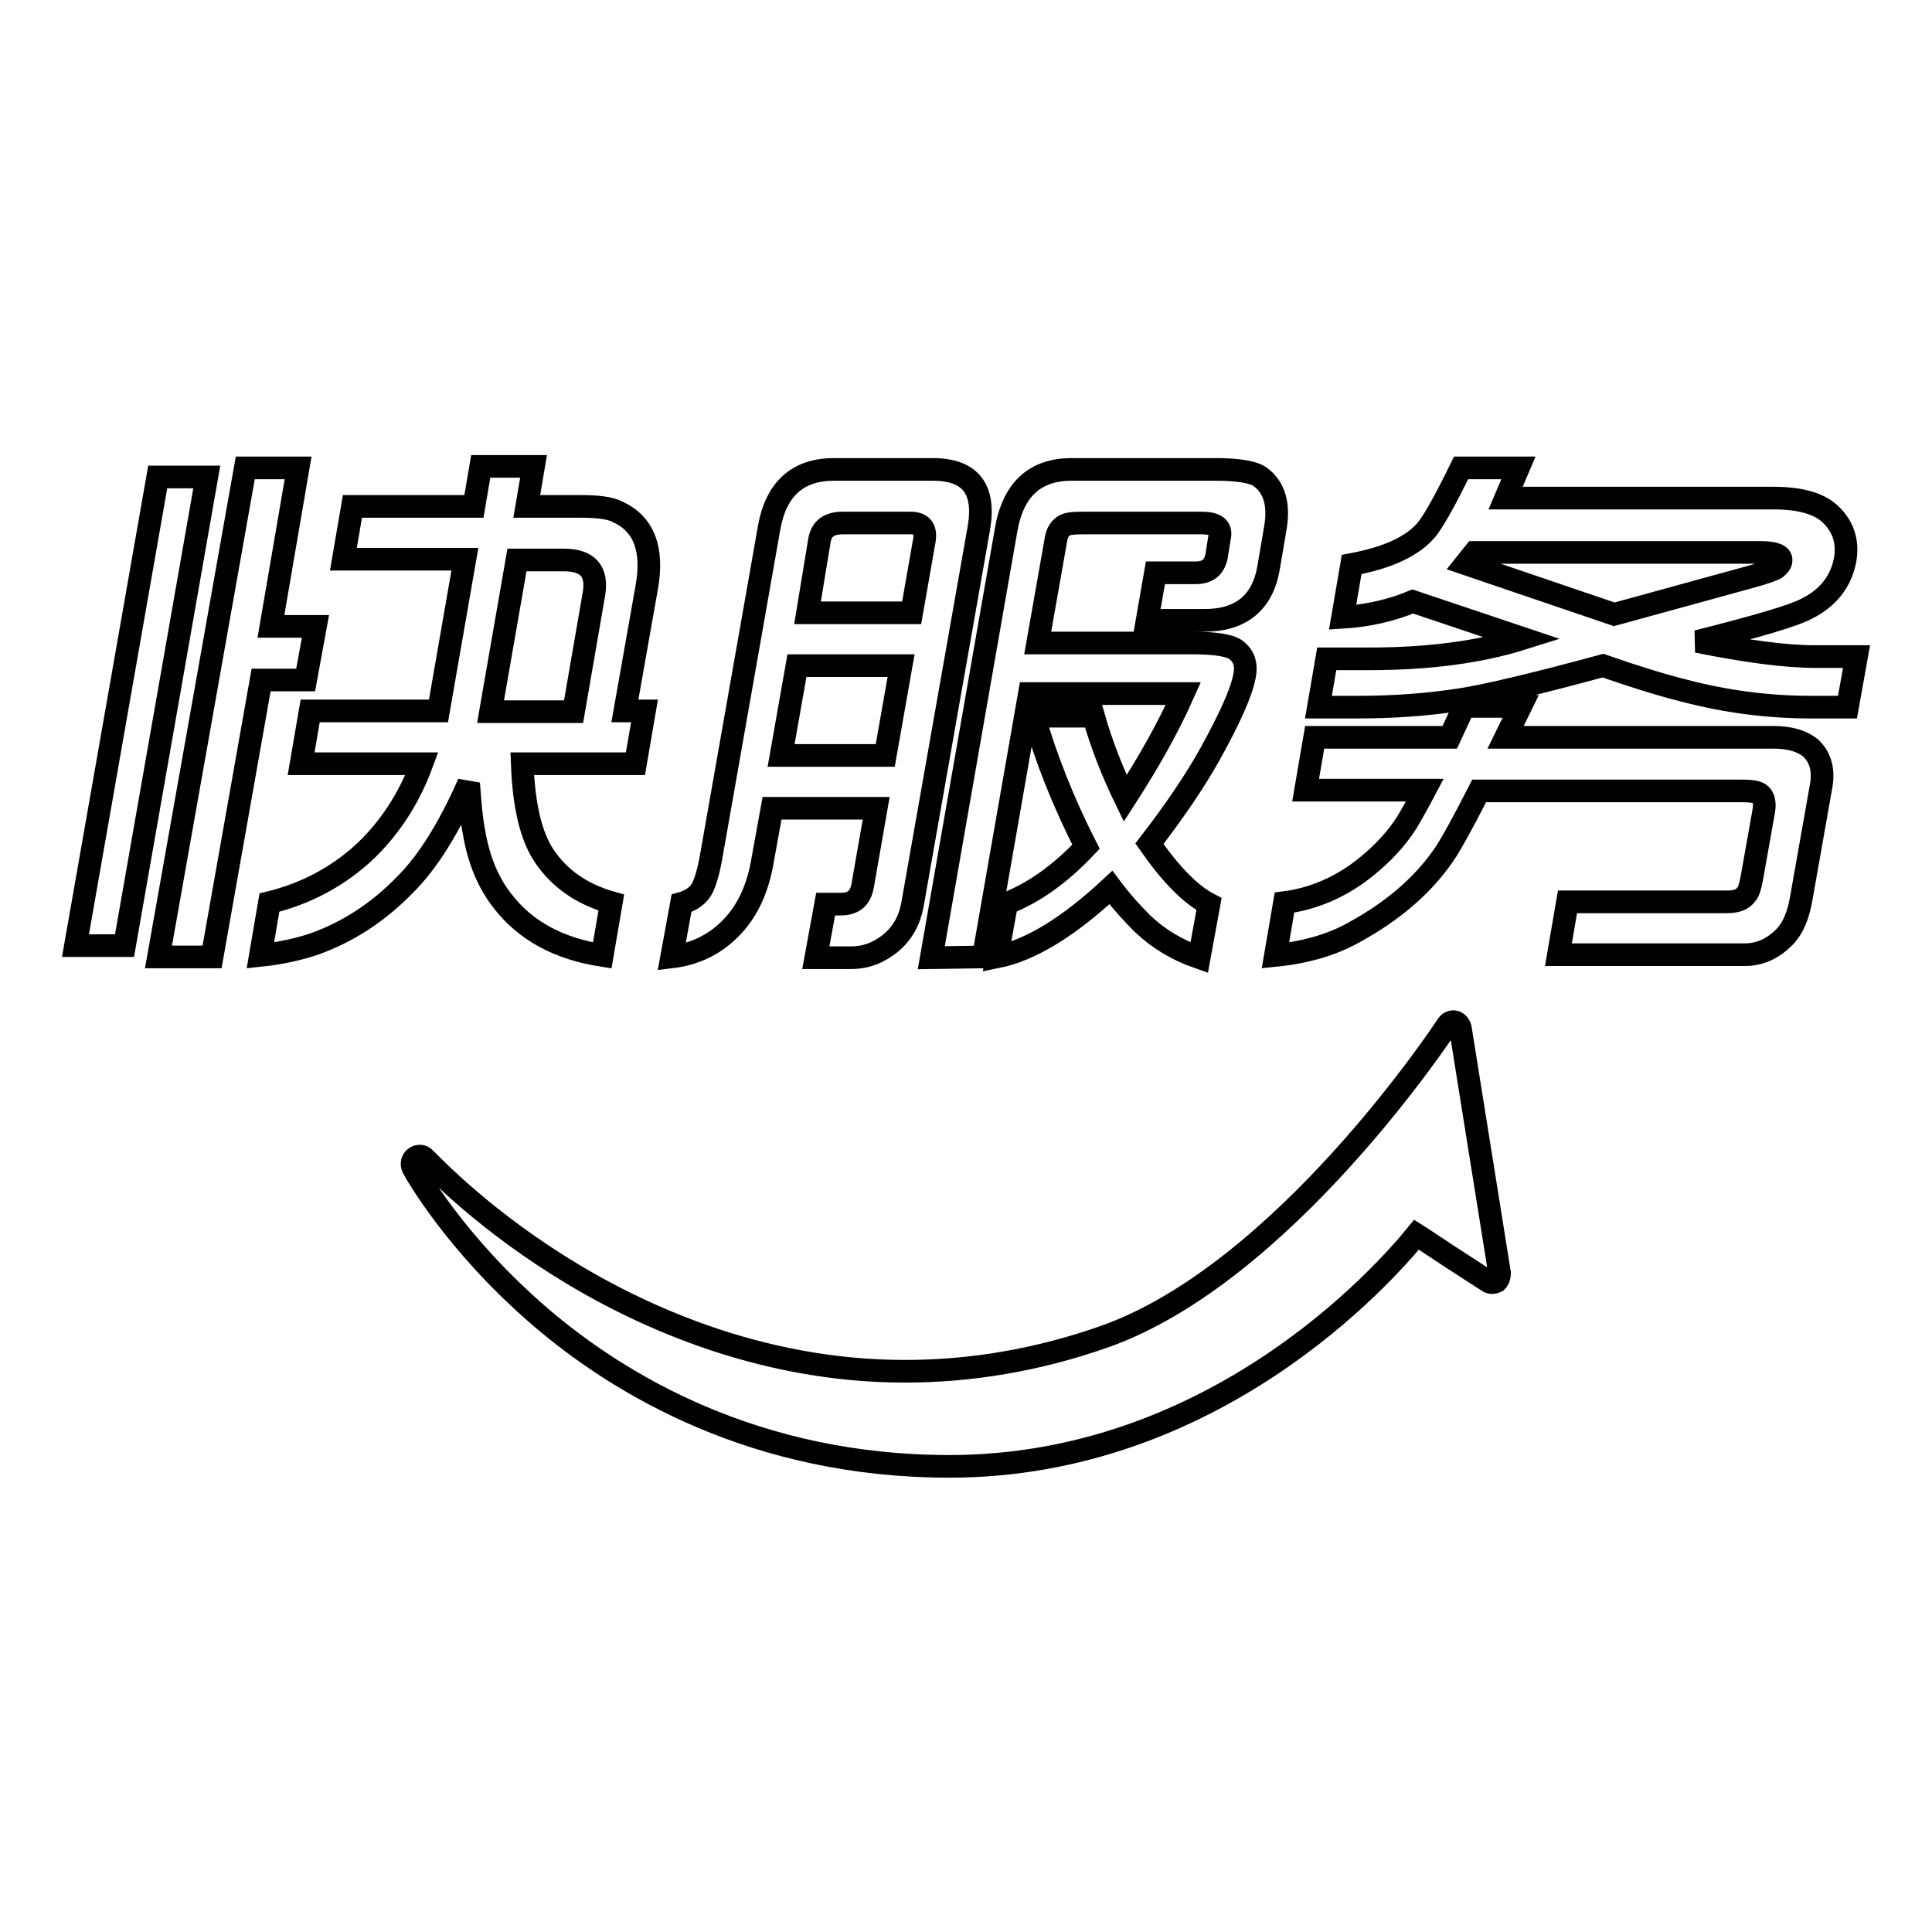 <?xml version="1.0" encoding="utf-8"?>
<!-- Svg Vector Icons : http://www.onlinewebfonts.com/icon -->
<!DOCTYPE svg PUBLIC "-//W3C//DTD SVG 1.1//EN" "http://www.w3.org/Graphics/SVG/1.1/DTD/svg11.dtd">
<svg version="1.1" xmlns="http://www.w3.org/2000/svg" xmlns:xlink="http://www.w3.org/1999/xlink" x="0px" y="0px" viewBox="0 0 256 256" enable-background="new 0 0 256 256" xml:space="preserve">
<g><g><path stroke-width="3" fill-opacity="0" stroke="#000000"  d="M179.5,123.5c4.9-2.7,8.9-6,11.8-10.2c0.9-1.3,2.5-4.2,4.7-8.5h34.7c1.3,0,2.2,0.1,2.6,0.5c0.4,0.4,0.6,1.1,0.4,2.2l-1.6,9c-0.2,1-0.4,1.7-0.7,2c-0.5,0.7-1.3,1-2.6,1h-21.1l-1.2,7h24.7c2,0,3.8-0.8,5.4-2.5c1-1.1,1.7-2.7,2.1-5.1l2.6-14.7c0.4-2.2-0.1-3.9-1.4-5.1c-1.1-0.9-2.7-1.4-4.9-1.4h-35.5l2-4.1H194l-1.9,4.1h-17.9l-1.2,7h15.8c-1,1.9-1.8,3.3-2.4,4.3c-1.4,2.2-3.2,4.1-5.3,5.8c-3.3,2.7-7,4.3-10.9,4.8l-1.2,7C173,126.2,176.5,125.2,179.5,123.5L179.5,123.5L179.5,123.5z M179.8,93.7c4.7,0,9.2-0.3,13.7-1c3.3-0.5,9.7-2,18.9-4.5c4.3,1.5,7.9,2.6,10.7,3.3c5.7,1.5,11.3,2.2,16.9,2.2h4.8l1.2-6.7l-5.5,0c-3.9,0-9.1-0.7-15.6-2c7.9-2,12.7-3.4,14.4-4.3c2.9-1.4,4.7-3.7,5.2-6.6c0.4-2.4-0.3-4.4-2-6c-1.5-1.4-4-2.1-7.5-2.1h-35.5l1.7-4h-7.6c-2,4.1-3.5,6.8-4.5,8.1c-1.9,2.3-5.2,3.8-10,4.7l-1.2,7c3.3-0.2,6.4-0.9,9.3-2.1l14.6,4.9c-5.7,1.8-12.5,2.7-20.4,2.7l-5.6,0l-1.1,6.4L179.8,93.7L179.8,93.7z M195.4,73.2h37.9c1.9,0,2.8,0.4,2.7,1.1c0,0.3-0.3,0.7-0.7,1c-0.3,0.2-1.4,0.6-3.2,1.1l-18.2,5l-19.7-6.7L195.4,73.2L195.4,73.2z M198.7,168.7l-5.2-32.5c-0.1-0.4-0.4-0.7-0.7-0.8c-0.4-0.1-0.8,0.1-1,0.4c-0.2,0.3-21.7,33.1-45.7,41.4c-8.6,3-17.4,4.5-26.2,4.5c-19.6,0-35.9-7.7-46-14.1c-11.1-7-17.5-14.1-17.6-14.1c-0.3-0.4-0.9-0.4-1.3-0.1c-0.4,0.3-0.5,0.8-0.3,1.3c0.2,0.4,5.5,10,16.9,19.8c10.5,9,28.5,19.8,54.2,19.8c35,0,57.5-25.3,61.9-30.7c0.8,0.5,2.1,1.4,4.4,2.9c2.6,1.7,5.1,3.3,5.1,3.3c0.3,0.2,0.7,0.2,1.1,0C198.6,169.5,198.7,169.1,198.7,168.7L198.7,168.7z M130.3,126.8l6.1-34.9h20.4c-2,4.5-4.6,9.1-7.7,13.9c-1.6-3.3-3.1-7-4.2-10.9H137c1.6,5.6,3.9,11.4,6.9,17.3c-3.4,3.6-6.9,6.1-10.5,7.5l-1.3,7.1c4.5-0.9,9.5-4,15.1-9.2c1.5,2,2.9,3.5,4.2,4.8c2.1,2,4.6,3.5,7.5,4.5l1.3-7.1c-2.5-1.3-5.1-4-7.9-8c3.4-4.4,6.1-8.4,8.1-12c2.6-4.7,4.1-8.1,4.5-10.2c0.3-1.4,0-2.5-0.9-3.3c-0.8-0.8-2.9-1.1-6.1-1.1h-20.4l2.4-13.6c0.1-0.8,0.4-1.4,0.9-1.8c0.4-0.4,1.3-0.5,2.7-0.5h15.7c1.9,0,2.7,0.6,2.4,1.9l-0.4,2.5c-0.3,1.5-1.2,2.2-2.8,2.2h-5.3l-1.1,6.3h7.6c4.8,0,7.7-2.3,8.5-7l0.9-5.3c0.5-3-0.1-5.3-2-6.7c-0.8-0.6-2.7-1-5.9-1H142c-4.9,0-7.8,2.7-8.7,8.1l-9.9,56.6L130.3,126.8L130.3,126.8z M97.2,122.6c2-2.2,3.3-5.1,3.9-8.9l1.2-6.6h13.8l-1.8,10.3c-0.3,1.6-1.2,2.4-2.9,2.4h-2l-1.3,7.1h4.7c2,0,3.7-0.7,5.3-2c1.5-1.3,2.4-2.9,2.8-5l8.8-49.9c0.9-5.2-1.1-7.8-6.1-7.8h-13.1c-4.8,0-7.7,2.6-8.6,7.8l-7.7,43.7c-0.4,2.2-0.9,3.7-1.4,4.4c-0.5,0.7-1.4,1.3-2.5,1.6l-1.3,7.1C92.3,126.4,95,125,97.2,122.6L97.2,122.6L97.2,122.6z M105.6,88.2h13.8l-2.1,11.9h-13.8L105.6,88.2L105.6,88.2z M108.6,71.5c0.3-1.5,1.3-2.2,3.1-2.2h8.9c1.5,0,2.1,0.7,1.9,2.2l-1.7,9.7h-13.8L108.6,71.5L108.6,71.5z M16.5,125.3l10.9-62.1h-6.5L10,125.3H16.5L16.5,125.3z M28.1,126.8l6.5-36.7h5.9l1.3-7.1h-5.9L39.5,62h-7L21,126.8H28.1L28.1,126.8z M41.6,125.1c4.5-1.6,8.5-4.2,12.1-7.9c3-3,5.8-7.5,8.4-13.4c0.2,2.8,0.4,5,0.7,6.4c0.6,3.7,1.9,6.8,3.8,9.2c3,3.9,7.4,6.3,13.2,7.2l1.2-7c-3.9-1.1-6.9-3.2-8.9-6.2c-1.8-2.7-2.7-6.8-2.9-12.2h15l1.2-7h-2.6l2.9-16.4c0.9-5.1-0.4-8.4-3.9-10c-1-0.5-2.6-0.7-4.8-0.7h-7.2l0.9-5.3h-7l-0.9,5.3H46.7l-1.2,7h16.1l-3.5,20.1H41.1l-1.2,7h16c-1.7,4.6-4.2,8.4-7.4,11.5c-3.6,3.4-7.9,5.7-12.8,6.9l-1.2,7C37.4,126.3,39.8,125.7,41.6,125.1L41.6,125.1L41.6,125.1z M68.5,74.2h6.2c3.2,0,4.5,1.5,4,4.5L76,94.3H65L68.5,74.2L68.5,74.2z"/></g></g>
</svg>
